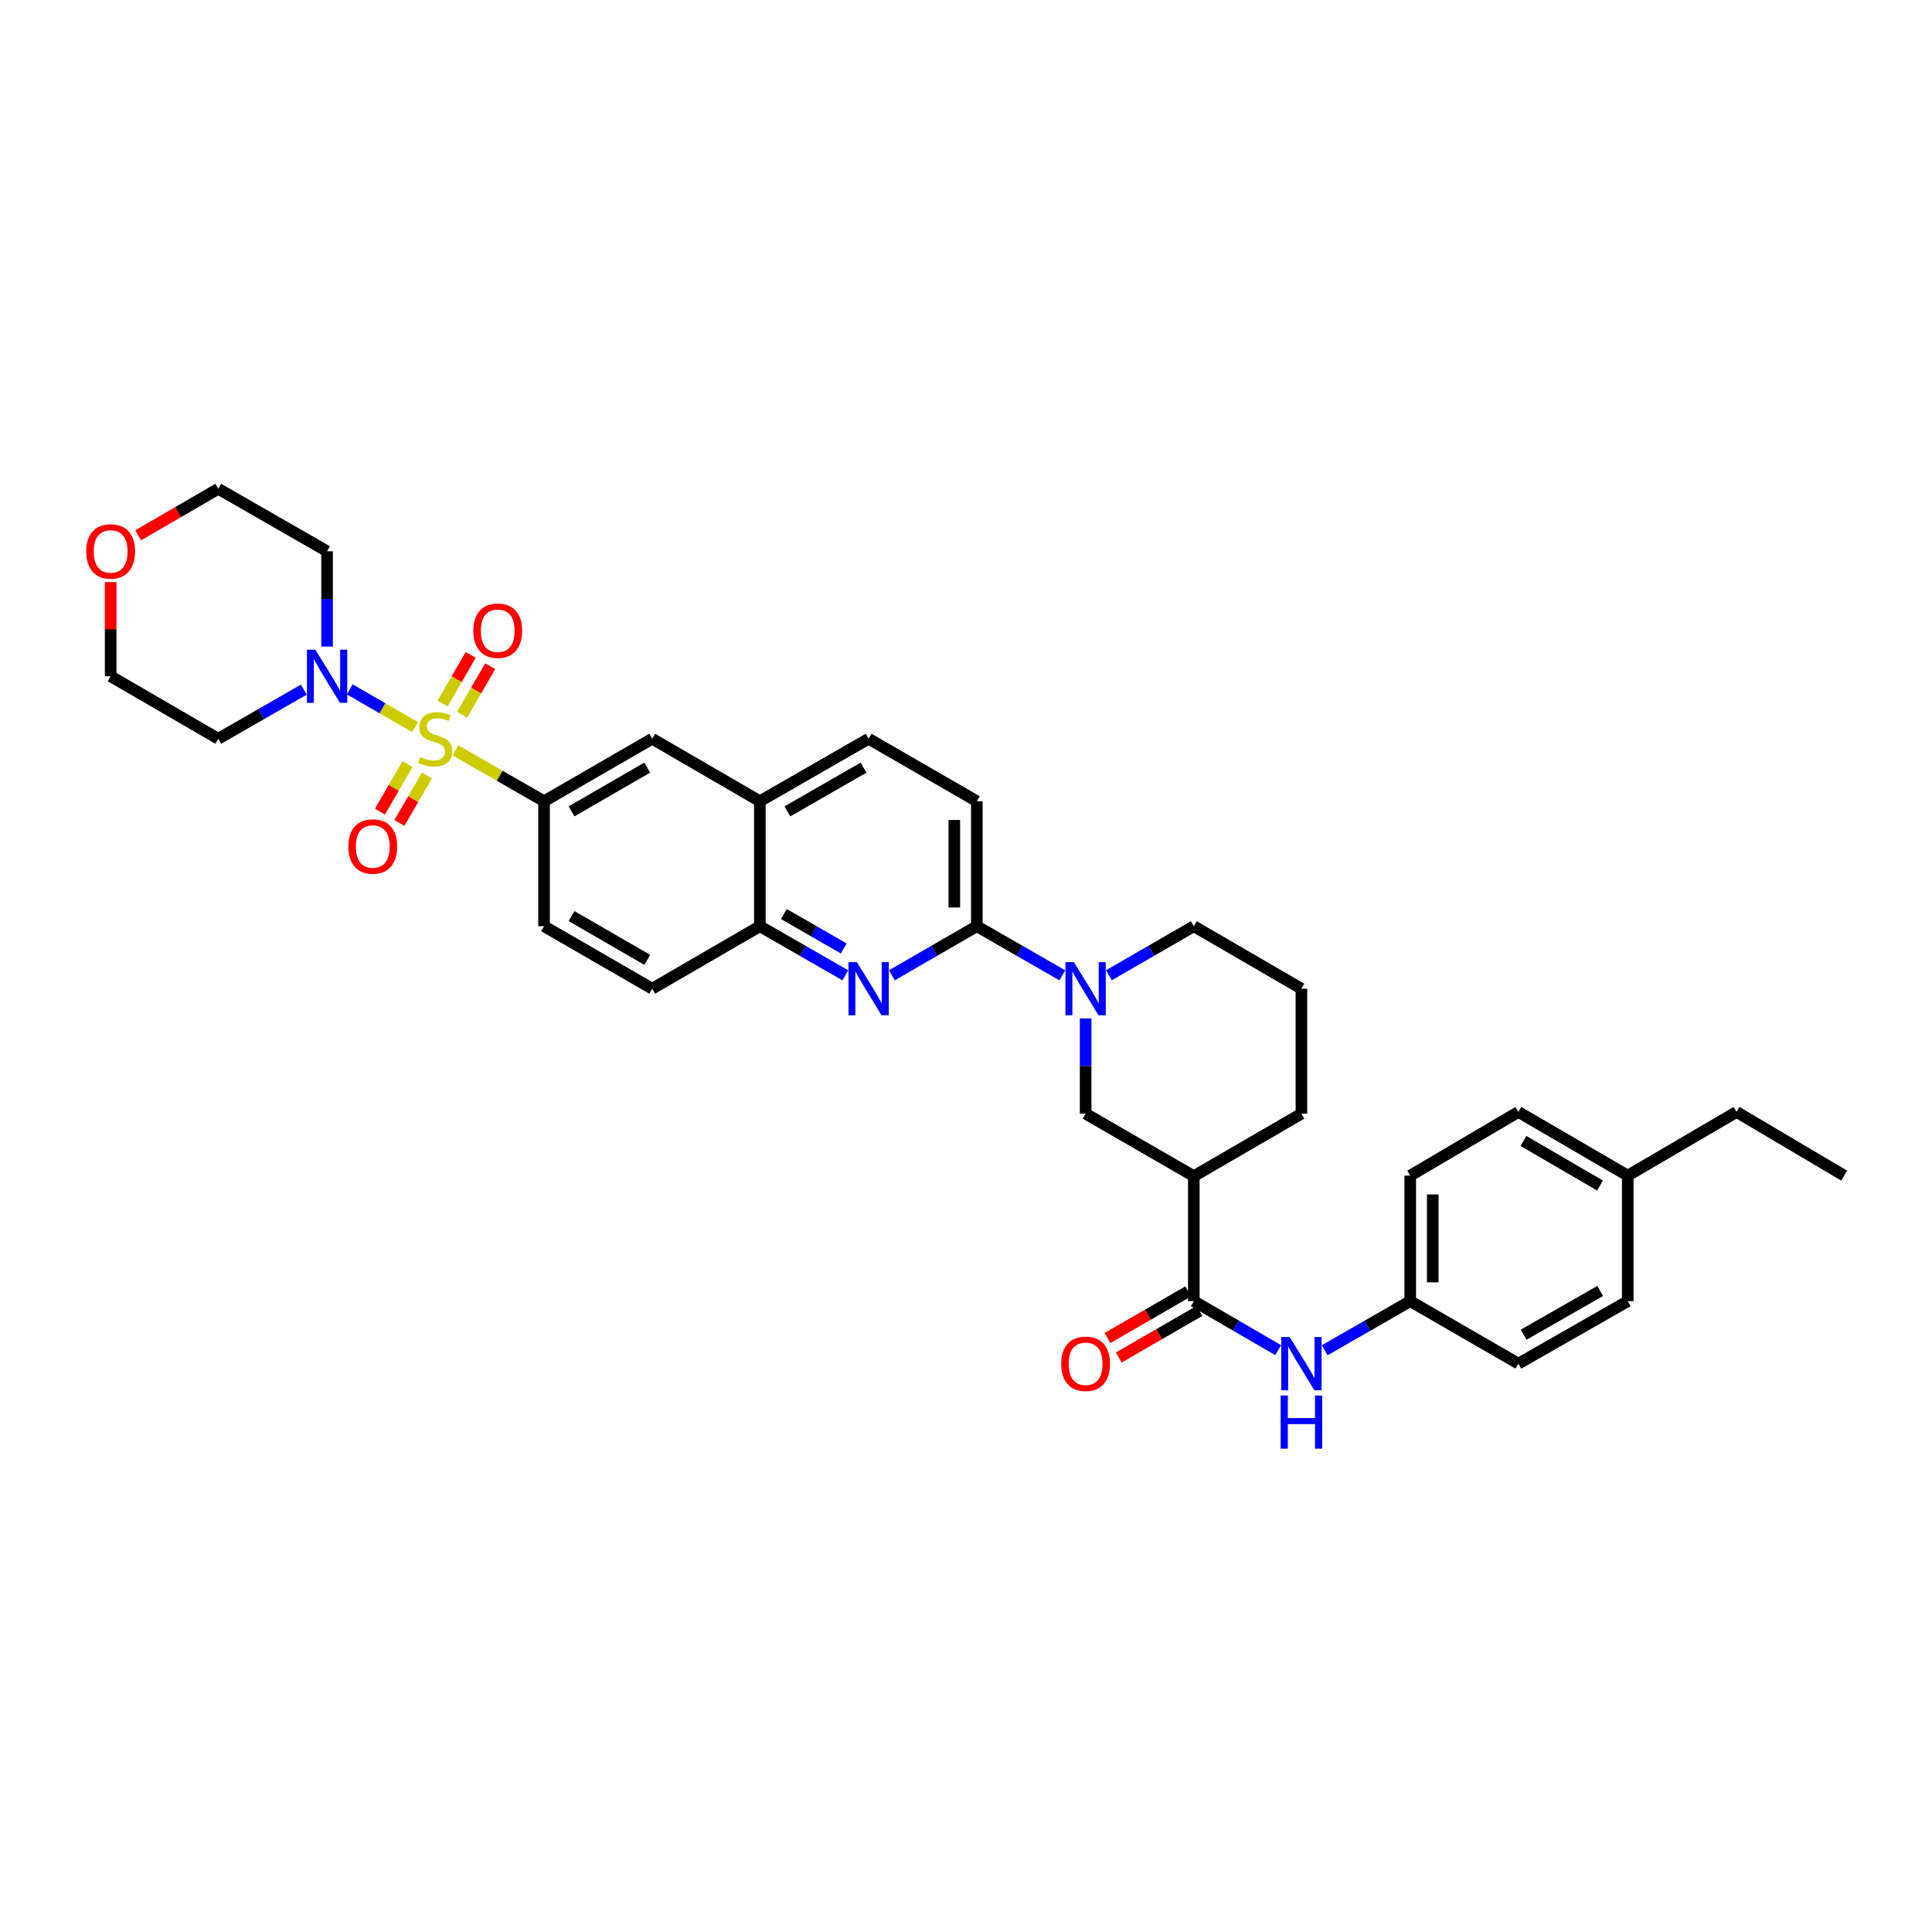 <?xml version='1.0' encoding='iso-8859-1'?>
<svg version='1.1' baseProfile='full'
              xmlns='http://www.w3.org/2000/svg'
                      xmlns:rdkit='http://www.rdkit.org/xml'
                      xmlns:xlink='http://www.w3.org/1999/xlink'
                  xml:space='preserve'
width='1000px' height='1000px' viewBox='0 0 1000 1000'>
<!-- END OF HEADER -->
<rect style='opacity:1.0;fill:#FFFFFF;stroke:none' width='1000' height='1000' x='0' y='0'> </rect>
<path class='bond-0' d='M 214.851,376.347 L 197.943,366.581' style='fill:none;fill-rule:evenodd;stroke:#CCCC00;stroke-width:6px;stroke-linecap:butt;stroke-linejoin:miter;stroke-opacity:1' />
<path class='bond-0' d='M 197.943,366.581 L 181.036,356.814' style='fill:none;fill-rule:evenodd;stroke:#0000FF;stroke-width:6px;stroke-linecap:butt;stroke-linejoin:miter;stroke-opacity:1' />
<path class='bond-4' d='M 235.726,388.371 L 258.664,401.545' style='fill:none;fill-rule:evenodd;stroke:#CCCC00;stroke-width:6px;stroke-linecap:butt;stroke-linejoin:miter;stroke-opacity:1' />
<path class='bond-4' d='M 258.664,401.545 L 281.602,414.719' style='fill:none;fill-rule:evenodd;stroke:#000000;stroke-width:6px;stroke-linecap:butt;stroke-linejoin:miter;stroke-opacity:1' />
<path class='bond-10' d='M 239.185,369.96 L 246.451,357.381' style='fill:none;fill-rule:evenodd;stroke:#CCCC00;stroke-width:6px;stroke-linecap:butt;stroke-linejoin:miter;stroke-opacity:1' />
<path class='bond-10' d='M 246.451,357.381 L 253.717,344.802' style='fill:none;fill-rule:evenodd;stroke:#FF0000;stroke-width:6px;stroke-linecap:butt;stroke-linejoin:miter;stroke-opacity:1' />
<path class='bond-10' d='M 229.094,364.131 L 236.36,351.552' style='fill:none;fill-rule:evenodd;stroke:#CCCC00;stroke-width:6px;stroke-linecap:butt;stroke-linejoin:miter;stroke-opacity:1' />
<path class='bond-10' d='M 236.36,351.552 L 243.626,338.974' style='fill:none;fill-rule:evenodd;stroke:#FF0000;stroke-width:6px;stroke-linecap:butt;stroke-linejoin:miter;stroke-opacity:1' />
<path class='bond-11' d='M 210.92,395.509 L 203.781,407.804' style='fill:none;fill-rule:evenodd;stroke:#CCCC00;stroke-width:6px;stroke-linecap:butt;stroke-linejoin:miter;stroke-opacity:1' />
<path class='bond-11' d='M 203.781,407.804 L 196.642,420.099' style='fill:none;fill-rule:evenodd;stroke:#FF0000;stroke-width:6px;stroke-linecap:butt;stroke-linejoin:miter;stroke-opacity:1' />
<path class='bond-11' d='M 220.998,401.36 L 213.859,413.655' style='fill:none;fill-rule:evenodd;stroke:#CCCC00;stroke-width:6px;stroke-linecap:butt;stroke-linejoin:miter;stroke-opacity:1' />
<path class='bond-11' d='M 213.859,413.655 L 206.72,425.95' style='fill:none;fill-rule:evenodd;stroke:#FF0000;stroke-width:6px;stroke-linecap:butt;stroke-linejoin:miter;stroke-opacity:1' />
<path class='bond-20' d='M 157.238,356.952 L 135.105,369.663' style='fill:none;fill-rule:evenodd;stroke:#0000FF;stroke-width:6px;stroke-linecap:butt;stroke-linejoin:miter;stroke-opacity:1' />
<path class='bond-20' d='M 135.105,369.663 L 112.973,382.374' style='fill:none;fill-rule:evenodd;stroke:#000000;stroke-width:6px;stroke-linecap:butt;stroke-linejoin:miter;stroke-opacity:1' />
<path class='bond-21' d='M 169.291,334.662 L 169.291,310.002' style='fill:none;fill-rule:evenodd;stroke:#0000FF;stroke-width:6px;stroke-linecap:butt;stroke-linejoin:miter;stroke-opacity:1' />
<path class='bond-21' d='M 169.291,310.002 L 169.291,285.342' style='fill:none;fill-rule:evenodd;stroke:#000000;stroke-width:6px;stroke-linecap:butt;stroke-linejoin:miter;stroke-opacity:1' />
<path class='bond-1' d='M 549.862,504.829 L 527.73,492.118' style='fill:none;fill-rule:evenodd;stroke:#0000FF;stroke-width:6px;stroke-linecap:butt;stroke-linejoin:miter;stroke-opacity:1' />
<path class='bond-1' d='M 527.73,492.118 L 505.597,479.407' style='fill:none;fill-rule:evenodd;stroke:#000000;stroke-width:6px;stroke-linecap:butt;stroke-linejoin:miter;stroke-opacity:1' />
<path class='bond-7' d='M 561.915,527.119 L 561.915,551.78' style='fill:none;fill-rule:evenodd;stroke:#0000FF;stroke-width:6px;stroke-linecap:butt;stroke-linejoin:miter;stroke-opacity:1' />
<path class='bond-7' d='M 561.915,551.78 L 561.915,576.44' style='fill:none;fill-rule:evenodd;stroke:#000000;stroke-width:6px;stroke-linecap:butt;stroke-linejoin:miter;stroke-opacity:1' />
<path class='bond-23' d='M 573.961,504.794 L 595.938,492.1' style='fill:none;fill-rule:evenodd;stroke:#0000FF;stroke-width:6px;stroke-linecap:butt;stroke-linejoin:miter;stroke-opacity:1' />
<path class='bond-23' d='M 595.938,492.1 L 617.915,479.407' style='fill:none;fill-rule:evenodd;stroke:#000000;stroke-width:6px;stroke-linecap:butt;stroke-linejoin:miter;stroke-opacity:1' />
<path class='bond-2' d='M 437.55,504.827 L 415.425,492.117' style='fill:none;fill-rule:evenodd;stroke:#0000FF;stroke-width:6px;stroke-linecap:butt;stroke-linejoin:miter;stroke-opacity:1' />
<path class='bond-2' d='M 415.425,492.117 L 393.299,479.407' style='fill:none;fill-rule:evenodd;stroke:#000000;stroke-width:6px;stroke-linecap:butt;stroke-linejoin:miter;stroke-opacity:1' />
<path class='bond-2' d='M 436.717,490.91 L 421.229,482.013' style='fill:none;fill-rule:evenodd;stroke:#0000FF;stroke-width:6px;stroke-linecap:butt;stroke-linejoin:miter;stroke-opacity:1' />
<path class='bond-2' d='M 421.229,482.013 L 405.741,473.115' style='fill:none;fill-rule:evenodd;stroke:#000000;stroke-width:6px;stroke-linecap:butt;stroke-linejoin:miter;stroke-opacity:1' />
<path class='bond-3' d='M 461.65,504.793 L 483.624,492.1' style='fill:none;fill-rule:evenodd;stroke:#0000FF;stroke-width:6px;stroke-linecap:butt;stroke-linejoin:miter;stroke-opacity:1' />
<path class='bond-3' d='M 483.624,492.1 L 505.597,479.407' style='fill:none;fill-rule:evenodd;stroke:#000000;stroke-width:6px;stroke-linecap:butt;stroke-linejoin:miter;stroke-opacity:1' />
<path class='bond-37' d='M 505.597,479.407 L 505.597,414.719' style='fill:none;fill-rule:evenodd;stroke:#000000;stroke-width:6px;stroke-linecap:butt;stroke-linejoin:miter;stroke-opacity:1' />
<path class='bond-37' d='M 493.944,469.704 L 493.944,424.422' style='fill:none;fill-rule:evenodd;stroke:#000000;stroke-width:6px;stroke-linecap:butt;stroke-linejoin:miter;stroke-opacity:1' />
<path class='bond-12' d='M 281.602,414.719 L 337.583,382.374' style='fill:none;fill-rule:evenodd;stroke:#000000;stroke-width:6px;stroke-linecap:butt;stroke-linejoin:miter;stroke-opacity:1' />
<path class='bond-12' d='M 295.829,419.957 L 335.016,397.316' style='fill:none;fill-rule:evenodd;stroke:#000000;stroke-width:6px;stroke-linecap:butt;stroke-linejoin:miter;stroke-opacity:1' />
<path class='bond-16' d='M 281.602,414.719 L 281.602,479.407' style='fill:none;fill-rule:evenodd;stroke:#000000;stroke-width:6px;stroke-linecap:butt;stroke-linejoin:miter;stroke-opacity:1' />
<path class='bond-5' d='M 617.915,673.473 L 617.915,608.784' style='fill:none;fill-rule:evenodd;stroke:#000000;stroke-width:6px;stroke-linecap:butt;stroke-linejoin:miter;stroke-opacity:1' />
<path class='bond-8' d='M 617.915,673.473 L 639.743,686.149' style='fill:none;fill-rule:evenodd;stroke:#000000;stroke-width:6px;stroke-linecap:butt;stroke-linejoin:miter;stroke-opacity:1' />
<path class='bond-8' d='M 639.743,686.149 L 661.572,698.825' style='fill:none;fill-rule:evenodd;stroke:#0000FF;stroke-width:6px;stroke-linecap:butt;stroke-linejoin:miter;stroke-opacity:1' />
<path class='bond-14' d='M 615.001,668.427 L 594.122,680.487' style='fill:none;fill-rule:evenodd;stroke:#000000;stroke-width:6px;stroke-linecap:butt;stroke-linejoin:miter;stroke-opacity:1' />
<path class='bond-14' d='M 594.122,680.487 L 573.242,692.546' style='fill:none;fill-rule:evenodd;stroke:#FF0000;stroke-width:6px;stroke-linecap:butt;stroke-linejoin:miter;stroke-opacity:1' />
<path class='bond-14' d='M 620.829,678.518 L 599.95,690.578' style='fill:none;fill-rule:evenodd;stroke:#000000;stroke-width:6px;stroke-linecap:butt;stroke-linejoin:miter;stroke-opacity:1' />
<path class='bond-14' d='M 599.95,690.578 L 579.07,702.637' style='fill:none;fill-rule:evenodd;stroke:#FF0000;stroke-width:6px;stroke-linecap:butt;stroke-linejoin:miter;stroke-opacity:1' />
<path class='bond-6' d='M 617.915,608.784 L 561.915,576.44' style='fill:none;fill-rule:evenodd;stroke:#000000;stroke-width:6px;stroke-linecap:butt;stroke-linejoin:miter;stroke-opacity:1' />
<path class='bond-38' d='M 617.915,608.784 L 673.611,576.44' style='fill:none;fill-rule:evenodd;stroke:#000000;stroke-width:6px;stroke-linecap:butt;stroke-linejoin:miter;stroke-opacity:1' />
<path class='bond-22' d='M 685.665,698.895 L 707.8,686.184' style='fill:none;fill-rule:evenodd;stroke:#0000FF;stroke-width:6px;stroke-linecap:butt;stroke-linejoin:miter;stroke-opacity:1' />
<path class='bond-22' d='M 707.8,686.184 L 729.935,673.473' style='fill:none;fill-rule:evenodd;stroke:#000000;stroke-width:6px;stroke-linecap:butt;stroke-linejoin:miter;stroke-opacity:1' />
<path class='bond-9' d='M 393.299,479.407 L 337.583,511.751' style='fill:none;fill-rule:evenodd;stroke:#000000;stroke-width:6px;stroke-linecap:butt;stroke-linejoin:miter;stroke-opacity:1' />
<path class='bond-35' d='M 393.299,479.407 L 393.299,414.719' style='fill:none;fill-rule:evenodd;stroke:#000000;stroke-width:6px;stroke-linecap:butt;stroke-linejoin:miter;stroke-opacity:1' />
<path class='bond-13' d='M 337.583,382.374 L 393.299,414.719' style='fill:none;fill-rule:evenodd;stroke:#000000;stroke-width:6px;stroke-linecap:butt;stroke-linejoin:miter;stroke-opacity:1' />
<path class='bond-18' d='M 393.299,414.719 L 449.603,382.374' style='fill:none;fill-rule:evenodd;stroke:#000000;stroke-width:6px;stroke-linecap:butt;stroke-linejoin:miter;stroke-opacity:1' />
<path class='bond-18' d='M 407.549,419.972 L 446.962,397.331' style='fill:none;fill-rule:evenodd;stroke:#000000;stroke-width:6px;stroke-linecap:butt;stroke-linejoin:miter;stroke-opacity:1' />
<path class='bond-15' d='M 505.597,414.719 L 449.603,382.374' style='fill:none;fill-rule:evenodd;stroke:#000000;stroke-width:6px;stroke-linecap:butt;stroke-linejoin:miter;stroke-opacity:1' />
<path class='bond-17' d='M 281.602,479.407 L 337.583,511.751' style='fill:none;fill-rule:evenodd;stroke:#000000;stroke-width:6px;stroke-linecap:butt;stroke-linejoin:miter;stroke-opacity:1' />
<path class='bond-17' d='M 295.829,474.169 L 335.016,496.81' style='fill:none;fill-rule:evenodd;stroke:#000000;stroke-width:6px;stroke-linecap:butt;stroke-linejoin:miter;stroke-opacity:1' />
<path class='bond-19' d='M 71.505,277.076 L 92.239,265.037' style='fill:none;fill-rule:evenodd;stroke:#FF0000;stroke-width:6px;stroke-linecap:butt;stroke-linejoin:miter;stroke-opacity:1' />
<path class='bond-19' d='M 92.239,265.037 L 112.973,252.997' style='fill:none;fill-rule:evenodd;stroke:#000000;stroke-width:6px;stroke-linecap:butt;stroke-linejoin:miter;stroke-opacity:1' />
<path class='bond-36' d='M 57.271,301.292 L 57.271,325.661' style='fill:none;fill-rule:evenodd;stroke:#FF0000;stroke-width:6px;stroke-linecap:butt;stroke-linejoin:miter;stroke-opacity:1' />
<path class='bond-36' d='M 57.271,325.661 L 57.271,350.03' style='fill:none;fill-rule:evenodd;stroke:#000000;stroke-width:6px;stroke-linecap:butt;stroke-linejoin:miter;stroke-opacity:1' />
<path class='bond-31' d='M 112.973,382.374 L 57.271,350.03' style='fill:none;fill-rule:evenodd;stroke:#000000;stroke-width:6px;stroke-linecap:butt;stroke-linejoin:miter;stroke-opacity:1' />
<path class='bond-30' d='M 169.291,285.342 L 112.973,252.997' style='fill:none;fill-rule:evenodd;stroke:#000000;stroke-width:6px;stroke-linecap:butt;stroke-linejoin:miter;stroke-opacity:1' />
<path class='bond-26' d='M 729.935,673.473 L 785.916,705.817' style='fill:none;fill-rule:evenodd;stroke:#000000;stroke-width:6px;stroke-linecap:butt;stroke-linejoin:miter;stroke-opacity:1' />
<path class='bond-27' d='M 729.935,673.473 L 729.935,608.506' style='fill:none;fill-rule:evenodd;stroke:#000000;stroke-width:6px;stroke-linecap:butt;stroke-linejoin:miter;stroke-opacity:1' />
<path class='bond-27' d='M 741.589,663.728 L 741.589,618.251' style='fill:none;fill-rule:evenodd;stroke:#000000;stroke-width:6px;stroke-linecap:butt;stroke-linejoin:miter;stroke-opacity:1' />
<path class='bond-32' d='M 617.915,479.407 L 673.611,511.751' style='fill:none;fill-rule:evenodd;stroke:#000000;stroke-width:6px;stroke-linecap:butt;stroke-linejoin:miter;stroke-opacity:1' />
<path class='bond-24' d='M 842.525,608.506 L 785.916,575.54' style='fill:none;fill-rule:evenodd;stroke:#000000;stroke-width:6px;stroke-linecap:butt;stroke-linejoin:miter;stroke-opacity:1' />
<path class='bond-24' d='M 828.17,613.631 L 788.543,590.555' style='fill:none;fill-rule:evenodd;stroke:#000000;stroke-width:6px;stroke-linecap:butt;stroke-linejoin:miter;stroke-opacity:1' />
<path class='bond-33' d='M 842.525,608.506 L 898.843,575.54' style='fill:none;fill-rule:evenodd;stroke:#000000;stroke-width:6px;stroke-linecap:butt;stroke-linejoin:miter;stroke-opacity:1' />
<path class='bond-39' d='M 842.525,608.506 L 842.525,673.473' style='fill:none;fill-rule:evenodd;stroke:#000000;stroke-width:6px;stroke-linecap:butt;stroke-linejoin:miter;stroke-opacity:1' />
<path class='bond-25' d='M 673.611,576.44 L 673.611,511.751' style='fill:none;fill-rule:evenodd;stroke:#000000;stroke-width:6px;stroke-linecap:butt;stroke-linejoin:miter;stroke-opacity:1' />
<path class='bond-28' d='M 785.916,705.817 L 842.525,673.473' style='fill:none;fill-rule:evenodd;stroke:#000000;stroke-width:6px;stroke-linecap:butt;stroke-linejoin:miter;stroke-opacity:1' />
<path class='bond-28' d='M 788.627,690.847 L 828.253,668.206' style='fill:none;fill-rule:evenodd;stroke:#000000;stroke-width:6px;stroke-linecap:butt;stroke-linejoin:miter;stroke-opacity:1' />
<path class='bond-29' d='M 729.935,608.506 L 785.916,575.54' style='fill:none;fill-rule:evenodd;stroke:#000000;stroke-width:6px;stroke-linecap:butt;stroke-linejoin:miter;stroke-opacity:1' />
<path class='bond-34' d='M 898.843,575.54 L 954.545,608.506' style='fill:none;fill-rule:evenodd;stroke:#000000;stroke-width:6px;stroke-linecap:butt;stroke-linejoin:miter;stroke-opacity:1' />
<path  class='atom-0' d='M 217.516 391.813
Q 217.827 391.93, 219.109 392.474
Q 220.39 393.018, 221.789 393.367
Q 223.226 393.678, 224.624 393.678
Q 227.227 393.678, 228.742 392.435
Q 230.257 391.153, 230.257 388.939
Q 230.257 387.424, 229.48 386.492
Q 228.742 385.56, 227.577 385.055
Q 226.411 384.55, 224.469 383.967
Q 222.022 383.229, 220.546 382.53
Q 219.109 381.83, 218.06 380.354
Q 217.05 378.878, 217.05 376.392
Q 217.05 372.935, 219.38 370.799
Q 221.75 368.662, 226.411 368.662
Q 229.596 368.662, 233.209 370.177
L 232.316 373.168
Q 229.014 371.809, 226.528 371.809
Q 223.848 371.809, 222.371 372.935
Q 220.895 374.023, 220.934 375.926
Q 220.934 377.402, 221.672 378.296
Q 222.449 379.189, 223.537 379.694
Q 224.663 380.199, 226.528 380.782
Q 229.014 381.559, 230.49 382.335
Q 231.966 383.112, 233.015 384.705
Q 234.102 386.259, 234.102 388.939
Q 234.102 392.746, 231.539 394.804
Q 229.014 396.824, 224.78 396.824
Q 222.333 396.824, 220.468 396.281
Q 218.642 395.776, 216.467 394.882
L 217.516 391.813
' fill='#CCCC00'/>
<path  class='atom-1' d='M 163.212 336.279
L 172.224 350.846
Q 173.117 352.283, 174.554 354.886
Q 175.992 357.488, 176.069 357.644
L 176.069 336.279
L 179.721 336.279
L 179.721 363.781
L 175.953 363.781
L 166.28 347.855
Q 165.154 345.99, 163.95 343.854
Q 162.785 341.717, 162.435 341.057
L 162.435 363.781
L 158.861 363.781
L 158.861 336.279
L 163.212 336.279
' fill='#0000FF'/>
<path  class='atom-2' d='M 555.836 498
L 564.848 512.567
Q 565.741 514.004, 567.178 516.607
Q 568.616 519.209, 568.693 519.365
L 568.693 498
L 572.345 498
L 572.345 525.502
L 568.577 525.502
L 558.905 509.576
Q 557.778 507.712, 556.574 505.575
Q 555.409 503.439, 555.059 502.778
L 555.059 525.502
L 551.485 525.502
L 551.485 498
L 555.836 498
' fill='#0000FF'/>
<path  class='atom-3' d='M 443.524 498
L 452.536 512.567
Q 453.43 514.004, 454.867 516.607
Q 456.304 519.209, 456.382 519.365
L 456.382 498
L 460.033 498
L 460.033 525.502
L 456.265 525.502
L 446.593 509.576
Q 445.467 507.712, 444.262 505.575
Q 443.097 503.439, 442.747 502.778
L 442.747 525.502
L 439.174 525.502
L 439.174 498
L 443.524 498
' fill='#0000FF'/>
<path  class='atom-9' d='M 667.532 692.066
L 676.544 706.633
Q 677.438 708.07, 678.875 710.672
Q 680.312 713.275, 680.39 713.43
L 680.39 692.066
L 684.041 692.066
L 684.041 719.568
L 680.273 719.568
L 670.601 703.642
Q 669.474 701.777, 668.27 699.641
Q 667.105 697.504, 666.755 696.844
L 666.755 719.568
L 663.182 719.568
L 663.182 692.066
L 667.532 692.066
' fill='#0000FF'/>
<path  class='atom-9' d='M 662.852 722.318
L 666.581 722.318
L 666.581 734.01
L 680.642 734.01
L 680.642 722.318
L 684.371 722.318
L 684.371 749.82
L 680.642 749.82
L 680.642 737.117
L 666.581 737.117
L 666.581 749.82
L 662.852 749.82
L 662.852 722.318
' fill='#0000FF'/>
<path  class='atom-11' d='M 245.005 326.458
Q 245.005 319.855, 248.268 316.164
Q 251.531 312.474, 257.629 312.474
Q 263.728 312.474, 266.99 316.164
Q 270.253 319.855, 270.253 326.458
Q 270.253 333.139, 266.952 336.946
Q 263.65 340.714, 257.629 340.714
Q 251.569 340.714, 248.268 336.946
Q 245.005 333.178, 245.005 326.458
M 257.629 337.606
Q 261.824 337.606, 264.077 334.81
Q 266.369 331.974, 266.369 326.458
Q 266.369 321.059, 264.077 318.34
Q 261.824 315.582, 257.629 315.582
Q 253.434 315.582, 251.142 318.301
Q 248.889 321.02, 248.889 326.458
Q 248.889 332.013, 251.142 334.81
Q 253.434 337.606, 257.629 337.606
' fill='#FF0000'/>
<path  class='atom-12' d='M 180.316 438.155
Q 180.316 431.551, 183.579 427.861
Q 186.842 424.171, 192.941 424.171
Q 199.039 424.171, 202.302 427.861
Q 205.565 431.551, 205.565 438.155
Q 205.565 444.836, 202.263 448.642
Q 198.961 452.41, 192.941 452.41
Q 186.881 452.41, 183.579 448.642
Q 180.316 444.875, 180.316 438.155
M 192.941 449.303
Q 197.136 449.303, 199.389 446.506
Q 201.68 443.67, 201.68 438.155
Q 201.68 432.755, 199.389 430.036
Q 197.136 427.278, 192.941 427.278
Q 188.745 427.278, 186.454 429.997
Q 184.201 432.716, 184.201 438.155
Q 184.201 443.709, 186.454 446.506
Q 188.745 449.303, 192.941 449.303
' fill='#FF0000'/>
<path  class='atom-15' d='M 549.291 705.895
Q 549.291 699.291, 552.553 695.601
Q 555.816 691.911, 561.915 691.911
Q 568.013 691.911, 571.276 695.601
Q 574.539 699.291, 574.539 705.895
Q 574.539 712.576, 571.238 716.382
Q 567.936 720.15, 561.915 720.15
Q 555.855 720.15, 552.553 716.382
Q 549.291 712.615, 549.291 705.895
M 561.915 717.043
Q 566.11 717.043, 568.363 714.246
Q 570.655 711.41, 570.655 705.895
Q 570.655 700.495, 568.363 697.776
Q 566.11 695.018, 561.915 695.018
Q 557.72 695.018, 555.428 697.737
Q 553.175 700.456, 553.175 705.895
Q 553.175 711.449, 555.428 714.246
Q 557.72 717.043, 561.915 717.043
' fill='#FF0000'/>
<path  class='atom-20' d='M 44.646 285.419
Q 44.646 278.816, 47.909 275.126
Q 51.172 271.435, 57.271 271.435
Q 63.369 271.435, 66.632 275.126
Q 69.895 278.816, 69.895 285.419
Q 69.895 292.1, 66.593 295.907
Q 63.292 299.675, 57.271 299.675
Q 51.211 299.675, 47.909 295.907
Q 44.646 292.139, 44.646 285.419
M 57.271 296.568
Q 61.466 296.568, 63.719 293.771
Q 66.011 290.935, 66.011 285.419
Q 66.011 280.02, 63.719 277.301
Q 61.466 274.543, 57.271 274.543
Q 53.076 274.543, 50.784 277.262
Q 48.531 279.981, 48.531 285.419
Q 48.531 290.974, 50.784 293.771
Q 53.076 296.568, 57.271 296.568
' fill='#FF0000'/>
</svg>

